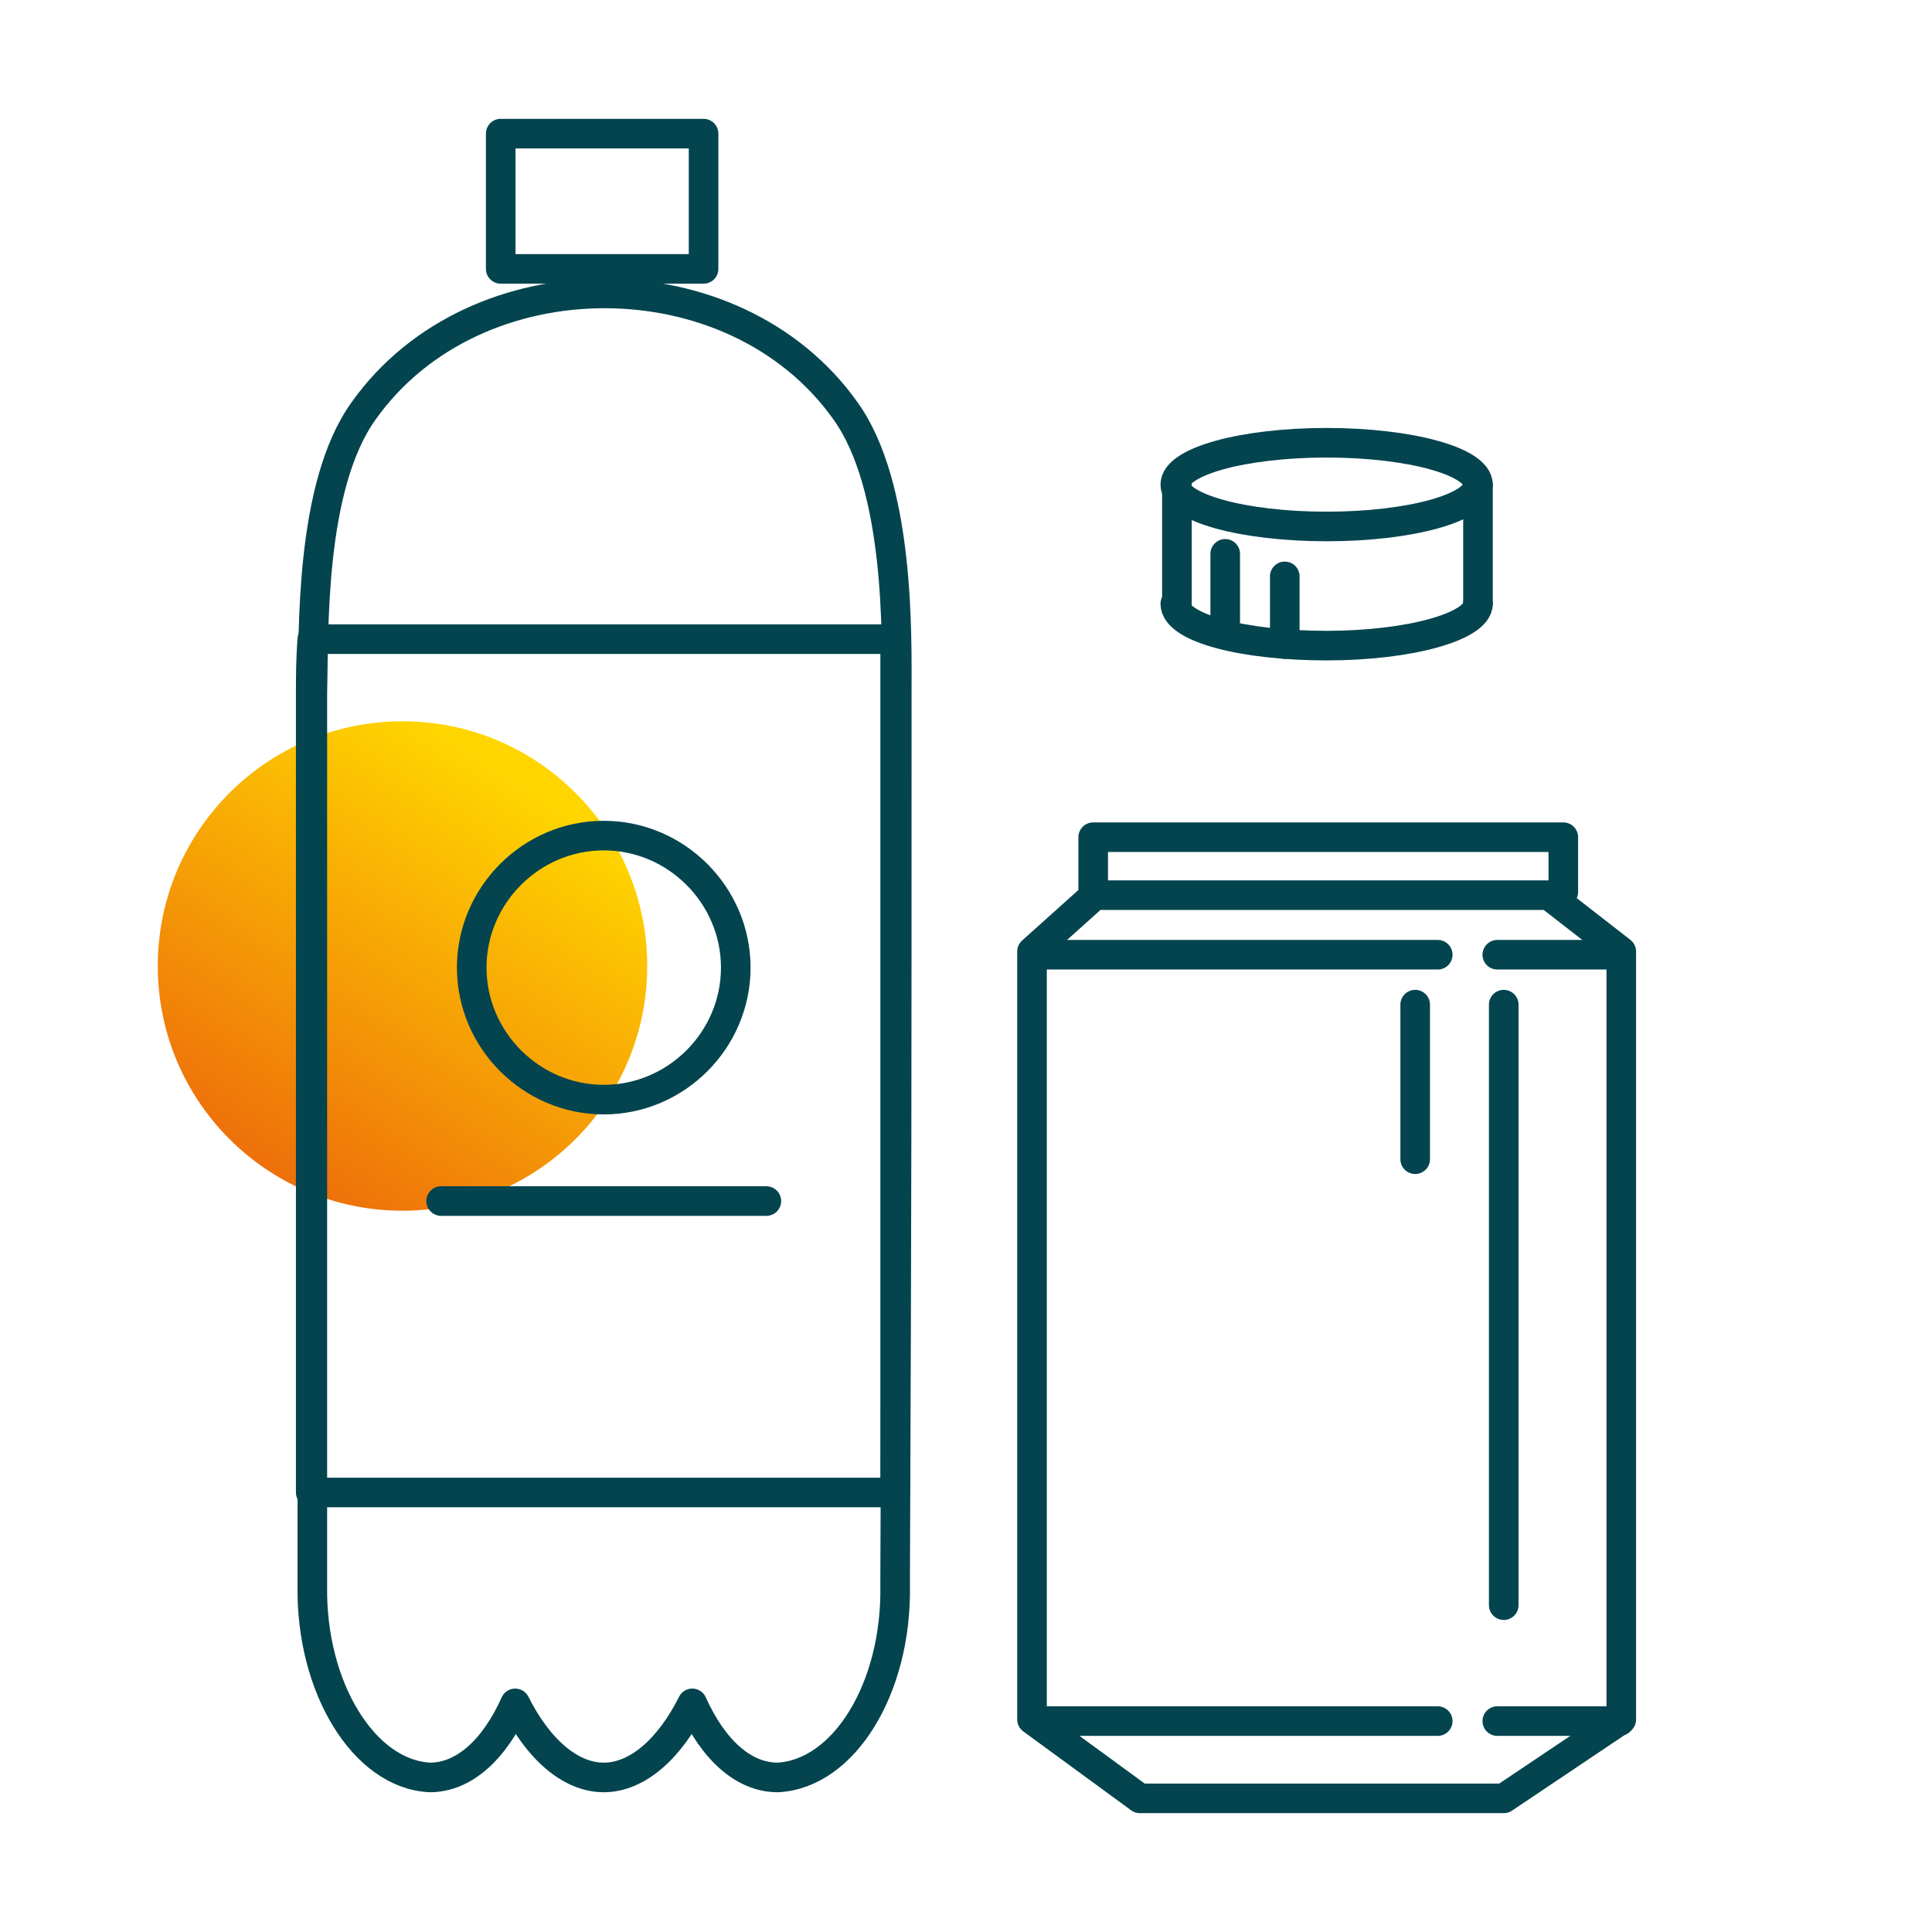 <?xml version="1.0" encoding="UTF-8" standalone="no"?>
<svg
   xmlns:dc="http://purl.org/dc/elements/1.1/"
   xmlns:cc="http://creativecommons.org/ns#"
   xmlns:rdf="http://www.w3.org/1999/02/22-rdf-syntax-ns#"
   xmlns:svg="http://www.w3.org/2000/svg"
   xmlns="http://www.w3.org/2000/svg"
   xmlns:sodipodi="http://sodipodi.sourceforge.net/DTD/sodipodi-0.dtd"
   xmlns:inkscape="http://www.inkscape.org/namespaces/inkscape"
   inkscape:version="1.0 (4035a4fb49, 2020-05-01)"
   sodipodi:docname="ikony system rvm kopia-10.svg"
   xml:space="preserve"
   style="enable-background:new 0 0 120 120;"
   viewBox="0 0 120 120"
   y="0px"
   x="0px"
   id="Layer_1"
   version="1.1"><defs
   id="defs69" /><sodipodi:namedview
   inkscape:current-layer="Layer_1"
   inkscape:window-maximized="1"
   inkscape:window-y="-8"
   inkscape:window-x="-8"
   inkscape:cy="54.352941"
   inkscape:cx="60"
   inkscape:zoom="7.0833333"
   showgrid="false"
   id="namedview67"
   inkscape:window-height="1017"
   inkscape:window-width="1920"
   inkscape:pageshadow="2"
   inkscape:pageopacity="0"
   guidetolerance="10"
   gridtolerance="10"
   objecttolerance="10"
   borderopacity="1"
   bordercolor="#666666"
   pagecolor="#ffffff" />
<style
   id="style2"
   type="text/css">
	._x005B_Default_x005D_{fill:#FFFFFF;stroke:#000000;stroke-miterlimit:10;}
	.Blue_x0020_Neon{fill:none;stroke:#8AACDA;stroke-width:7;stroke-linecap:round;stroke-linejoin:round;}
	.Chrome_x0020_Highlight{fill:url(#SVGID_1_);stroke:#FFFFFF;stroke-width:0.363;stroke-miterlimit:1;}
	.Jive_GS{fill:#FFDD00;}
	.Alyssa_GS{fill:#A6D0E4;}
	.st0{fill:url(#SVGID_2_);}
	.st1{fill:url(#SVGID_3_);}
	.st2{fill:url(#SVGID_4_);}
	.st3{fill:url(#SVGID_5_);}
	.st4{fill:url(#SVGID_6_);}
	.st5{fill:url(#SVGID_7_);}
	.st6{fill:url(#SVGID_8_);}
	.st7{fill:url(#SVGID_9_);}
	.st8{fill:url(#SVGID_10_);}
	.st9{fill:url(#SVGID_11_);}
	.st10{fill:none;stroke:#03444F;stroke-width:1.5;stroke-linecap:round;stroke-linejoin:round;stroke-miterlimit:10;}
	.st11{fill:none;stroke:#03444F;stroke-width:1.331;stroke-linecap:round;stroke-linejoin:round;stroke-miterlimit:10;}
	.st12{fill:#03444F;}
	.st13{fill:none;stroke:#03444F;stroke-width:1.587;stroke-linecap:round;stroke-linejoin:round;stroke-miterlimit:10;}
	.st14{fill:#FFFFFF;}
	.st15{fill:none;stroke:#FFFFFF;stroke-width:2;stroke-linecap:round;stroke-linejoin:round;stroke-miterlimit:10;}
	.st16{fill:none;stroke:#FFFFFF;stroke-width:1.838;stroke-linecap:round;stroke-linejoin:round;}
	.st17{fill:none;stroke:#FFFFFF;stroke-width:1.838;stroke-linecap:round;stroke-linejoin:round;stroke-miterlimit:10;}
</style>
<linearGradient
   y2="1070.514"
   x2="-4071.597"
   y1="1071.514"
   x1="-4071.597"
   gradientUnits="userSpaceOnUse"
   id="SVGID_1_">
	<stop
   id="stop4"
   style="stop-color:#656565"
   offset="0" />
	<stop
   id="stop6"
   style="stop-color:#1B1B1B"
   offset="0.618" />
	<stop
   id="stop8"
   style="stop-color:#545454"
   offset="0.629" />
	<stop
   id="stop10"
   style="stop-color:#3E3E3E"
   offset="0.983" />
</linearGradient>
<linearGradient
   gradientTransform="matrix(0.707 0.707 0.707 -0.707 -2276.024 2797.684)"
   y2="3542.932"
   x2="-304.405"
   y1="3576.658"
   x1="-311.741"
   gradientUnits="userSpaceOnUse"
   id="SVGID_2_">
	<stop
   id="stop13"
   style="stop-color:#FFD500"
   offset="0" />
	<stop
   id="stop15"
   style="stop-color:#EA5B0C"
   offset="1" />
</linearGradient>
<circle
   id="circle18"
   r="15.2"
   cy="60"
   cx="25"
   class="st0" />
<g
   style="stroke:#03444f;stroke-opacity:1"
   id="g64">
	<g
   style="stroke:#03444f;stroke-opacity:1"
   id="g32">
		<g
   style="stroke:#03444f;stroke-opacity:1"
   id="g24">
			<path
   style="stroke:#03444f;stroke-opacity:1"
   id="path20"
   d="M55.7,43c0-3.5,0.2-12.8-3.2-17.5c-6.9-9.7-23-9.7-29.9,0c-3.4,4.7-3.1,13.9-3.2,17.5c0,23.5,0,31.4,0,54.8     c0,0.1,0,0.2,0,0.3c0,0.1,0,0.3,0,0.4c-0.1,6.3,3.2,11.7,7.3,11.9c2.1,0,4-1.7,5.3-4.6c1.4,2.8,3.4,4.6,5.5,4.6     c2.1,0,4.1-1.8,5.5-4.6c1.3,2.9,3.2,4.6,5.3,4.6c4.1-0.2,7.4-5.5,7.3-11.9c0-0.1,0-0.3,0-0.4c0-0.1,0-0.2,0-0.3     C55.7,74.3,55.7,66.4,55.7,43z"
   class="st16" />
			<rect
   style="stroke:#03444f;stroke-opacity:1"
   id="rect22"
   height="8.4"
   width="12.6"
   class="st16"
   y="8.3"
   x="31.1" />
		</g>
		<path
   style="stroke:#03444f;stroke-opacity:1"
   id="path26"
   d="M19.3,43c0,21.7,0,30.1,0,49.7h36.3c0-19.7,0-28,0-49.7c0-0.8,0-2,0-3.3H19.4C19.3,41,19.3,42.1,19.3,43z"
   class="st16" />
		<path
   style="stroke:#03444f;stroke-opacity:1"
   id="path28"
   d="M45.7,60.1c0,4.5-3.7,8.2-8.2,8.2c-4.5,0-8.2-3.7-8.2-8.2c0-4.5,3.7-8.2,8.2-8.2    C42,51.9,45.7,55.6,45.7,60.1z"
   class="st16" />
		<line
   style="stroke:#03444f;stroke-opacity:1"
   id="line30"
   y2="74.6"
   x2="47.6"
   y1="74.6"
   x1="27.4"
   class="st16" />
	</g>
	<g
   style="stroke:#03444f;stroke-opacity:1"
   id="g50">
		<polyline
   style="stroke:#03444f;stroke-opacity:1"
   id="polyline34"
   points="67.9,55.4 67.9,52 97.1,52 97.1,55.4   "
   class="st17" />
		<polygon
   style="stroke:#03444f;stroke-opacity:1"
   id="polygon36"
   points="70.8,111.7 64.1,106.8 64.1,59.1 68,55.6 96.2,55.6 100.7,59.1 100.7,106.8 93.4,111.7   "
   class="st17" />
		<line
   style="stroke:#03444f;stroke-opacity:1"
   id="line38"
   y2="106.9"
   x2="89.3"
   y1="106.9"
   x1="64.6"
   class="st17" />
		<line
   style="stroke:#03444f;stroke-opacity:1"
   id="line40"
   y2="106.9"
   x2="100.6"
   y1="106.9"
   x1="93"
   class="st17" />
		<line
   style="stroke:#03444f;stroke-opacity:1"
   id="line42"
   y2="59.3"
   x2="89.3"
   y1="59.3"
   x1="64.6"
   class="st17" />
		<line
   style="stroke:#03444f;stroke-opacity:1"
   id="line44"
   y2="59.3"
   x2="100.6"
   y1="59.3"
   x1="93"
   class="st17" />
		<line
   style="stroke:#03444f;stroke-opacity:1"
   id="line46"
   y2="99.7"
   x2="93.4"
   y1="62.4"
   x1="93.4"
   class="st17" />
		<line
   style="stroke:#03444f;stroke-opacity:1"
   id="line48"
   y2="72"
   x2="87.9"
   y1="62.4"
   x1="87.9"
   class="st17" />
	</g>
	<ellipse
   style="stroke:#03444f;stroke-opacity:1"
   id="ellipse52"
   ry="2.6"
   rx="9.4"
   cy="30.1"
   cx="82.4"
   class="st17" />
	<path
   style="stroke:#03444f;stroke-opacity:1"
   id="path54"
   d="M91.8,37.5c0,1.4-4.2,2.6-9.4,2.6c-5.2,0-9.4-1.1-9.4-2.6"
   class="st17" />
	<line
   style="stroke:#03444f;stroke-opacity:1"
   id="line56"
   y2="37.5"
   x2="73.1"
   y1="30.1"
   x1="73.1"
   class="st17" />
	<line
   style="stroke:#03444f;stroke-opacity:1"
   id="line58"
   y2="30.1"
   x2="91.8"
   y1="37.5"
   x1="91.8"
   class="st17" />
	<line
   style="stroke:#03444f;stroke-opacity:1"
   id="line60"
   y2="38.8"
   x2="76.1"
   y1="34.4"
   x1="76.1"
   class="st17" />
	<line
   style="stroke:#03444f;stroke-opacity:1"
   id="line62"
   y2="40"
   x2="79.8"
   y1="35.8"
   x1="79.8"
   class="st17" />
</g>
</svg>
